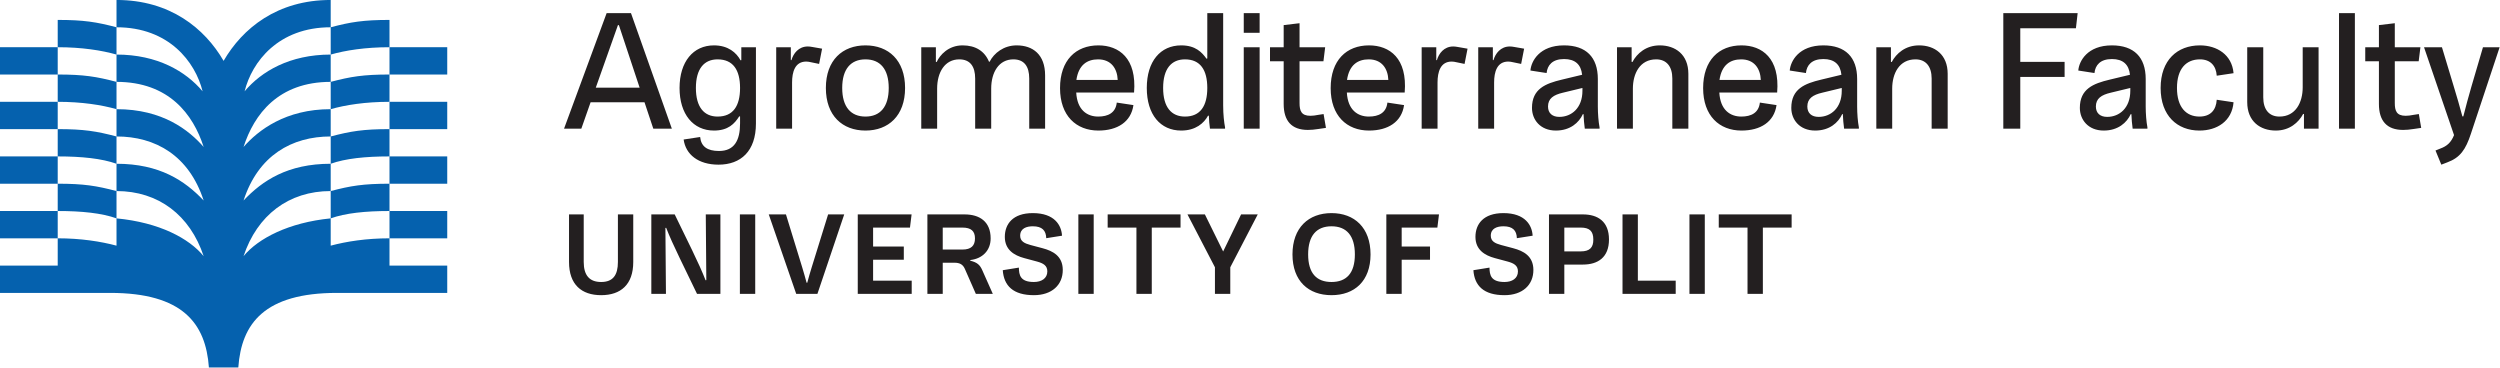 <?xml version="1.0" encoding="UTF-8" standalone="no"?>
<!DOCTYPE svg PUBLIC "-//W3C//DTD SVG 1.1//EN" "http://www.w3.org/Graphics/SVG/1.1/DTD/svg11.dtd">
<svg width="100%" height="100%" viewBox="0 0 3468 510" version="1.1" xmlns="http://www.w3.org/2000/svg" xmlns:xlink="http://www.w3.org/1999/xlink" xml:space="preserve" xmlns:serif="http://www.serif.com/" style="fill-rule:evenodd;clip-rule:evenodd;stroke-linejoin:round;stroke-miterlimit:2;">
    <g transform="matrix(1,0,0,1,-215.183,-335.692)">
        <g transform="matrix(4.167,0,0,4.167,1049.08,631.313)">
            <path d="M0,27.32C6.517,27.32 10.69,23.796 10.69,16.272L10.69,0.433L5.582,0.433L5.582,16.272C5.582,20.664 3.926,22.932 0,22.932C-3.926,22.932 -5.798,20.664 -5.798,16.272L-5.798,0.433L-10.69,0.433L-10.69,16.272C-10.69,23.796 -6.518,27.32 0,27.32M16.709,26.894L21.576,26.894L21.396,4.934L21.648,4.898C22.69,7.596 24.271,11.087 26.139,14.938L31.925,26.894L39.702,26.894L39.702,0.427L34.835,0.427L35.015,22.315L34.763,22.351C33.721,19.652 32.14,16.161 30.272,12.311L24.486,0.427L16.709,0.427L16.709,26.894ZM46.189,26.888L51.296,26.888L51.296,0.433L46.189,0.433L46.189,26.888ZM64.943,26.888L71.998,26.888L80.924,0.433L75.561,0.433L71.854,12.384C70.558,16.596 69.55,19.656 68.615,23.184L68.399,23.184C67.463,19.656 66.491,16.596 65.195,12.384L61.524,0.433L55.801,0.433L64.943,26.888ZM85.429,26.888L103.388,26.888L103.388,22.5L90.536,22.5L90.536,15.512L100.76,15.512L100.76,11.124L90.536,11.124L90.536,4.82L102.812,4.82L103.352,0.433L85.429,0.433L85.429,26.888ZM108.612,26.888L113.72,26.888L113.72,16.52L117.646,16.52C119.23,16.52 120.383,16.988 121.067,18.536L124.74,26.888L130.388,26.888L126.898,19.04C126.107,17.24 125.208,16.412 122.868,15.837L122.904,15.621C126.862,15.189 129.668,12.492 129.668,8.422C129.668,2.77 125.927,0.433 120.995,0.433L108.612,0.433L108.612,26.888ZM113.72,12.132L113.72,4.82L120.275,4.82C123.192,4.82 124.452,6.009 124.452,8.422C124.452,10.836 123.192,12.132 120.275,12.132L113.72,12.132ZM144.07,27.32C150.011,27.32 153.716,23.939 153.68,18.864C153.644,14.29 150.371,12.598 146.988,11.698L142.918,10.617C140.937,10.077 139.496,9.393 139.496,7.521C139.496,5.072 141.621,4.388 143.71,4.388C146.808,4.388 148.104,5.792 148.176,8.349L153.428,7.521C153.248,4.1 150.982,0 143.71,0C137.014,0 134.388,3.669 134.388,7.917C134.388,12.202 137.482,14.074 140.829,14.975L145.115,16.127C147.24,16.703 148.536,17.495 148.536,19.404C148.536,21.744 146.591,22.932 144.07,22.932C139.532,22.932 139.1,20.628 139.064,18.143L133.704,19.008C134.064,24.191 137.158,27.32 144.07,27.32M158.868,26.888L163.975,26.888L163.975,0.433L158.868,0.433L158.868,26.888ZM178.2,26.888L183.308,26.888L183.308,4.82L192.884,4.82L192.884,0.433L168.624,0.433L168.624,4.82L178.2,4.82L178.2,26.888ZM204.336,26.888L209.443,26.888L209.443,18.033L218.587,0.433L213.043,0.433L207.069,12.778L200.988,0.433L195.191,0.433L204.336,18.033L204.336,26.888ZM243.141,27.32C250.775,27.32 256.135,22.644 256.135,13.75C256.135,4.856 250.775,0 243.141,0C235.507,0 230.147,4.856 230.147,13.75C230.147,22.644 235.507,27.32 243.141,27.32M235.363,13.75C235.363,7.485 238.171,4.388 243.141,4.388C248.11,4.388 250.919,7.485 250.919,13.75C250.919,20.016 248.11,22.932 243.141,22.932C238.171,22.932 235.363,20.016 235.363,13.75M261.395,26.888L266.502,26.888L266.502,15.512L275.934,15.512L275.934,11.124L266.502,11.124L266.502,4.82L278.382,4.82L278.922,0.433L261.395,0.433L261.395,26.888ZM300.74,27.32C306.681,27.32 310.385,23.939 310.349,18.864C310.314,14.29 307.04,12.598 303.657,11.698L299.587,10.617C297.606,10.077 296.166,9.393 296.166,7.521C296.166,5.072 298.291,4.388 300.38,4.388C303.477,4.388 304.774,5.792 304.846,8.349L310.098,7.521C309.918,4.1 307.652,0 300.38,0C293.684,0 291.058,3.669 291.058,7.917C291.058,12.202 294.151,14.074 297.498,14.975L301.784,16.127C303.909,16.703 305.206,17.495 305.206,19.404C305.206,21.744 303.261,22.932 300.74,22.932C296.202,22.932 295.77,20.628 295.734,18.143L290.374,19.008C290.734,24.191 293.827,27.32 300.74,27.32M315.538,26.888L320.645,26.888L320.645,17.132L326.84,17.132C331.773,17.132 335.513,14.794 335.513,8.782C335.513,2.77 331.773,0.433 326.84,0.433L315.538,0.433L315.538,26.888ZM320.645,12.744L320.645,4.82L326.12,4.82C329.037,4.82 330.298,6.009 330.298,8.782C330.334,11.52 329.037,12.744 326.12,12.744L320.645,12.744ZM340.018,26.888L357.725,26.888L357.725,22.5L345.125,22.5L345.125,0.433L340.018,0.433L340.018,26.888ZM362.301,26.888L367.408,26.888L367.408,0.433L362.301,0.433L362.301,26.888ZM381.633,26.888L386.74,26.888L386.74,4.82L396.316,4.82L396.316,0.433L372.057,0.433L372.057,4.82L381.633,4.82L381.633,26.888Z" style="fill:rgb(35,31,32);fill-rule:nonzero;"/>
        </g>
        <g transform="matrix(4.167,0,0,4.167,1090.49,564.11)">
            <path d="M0,-50.436L-8.11,-50.436L-22.288,-11.981L-16.533,-11.981L-13.446,-20.771L4.499,-20.771L7.429,-11.981L13.603,-11.981L0,-50.436ZM-11.72,-25.637L-4.343,-46.46L-4.029,-46.46L2.878,-25.637L-11.72,-25.637ZM29.142,0C36.571,0 41.594,-4.499 41.594,-13.708L41.594,-39.083L36.728,-39.083L36.728,-34.792L36.466,-34.74C35.106,-37.251 32.385,-39.71 27.624,-39.71C20.718,-39.71 16.166,-34.269 16.166,-25.532C16.166,-16.794 20.718,-11.353 27.624,-11.353C32.333,-11.353 34.478,-13.603 36.048,-16.114L36.309,-16.01L36.309,-13.708C36.309,-8.109 34.426,-4.552 29.299,-4.552C25.375,-4.552 23.334,-6.069 23.02,-9.208L17.527,-8.371C18.207,-3.401 22.392,0 29.142,0M21.608,-25.532C21.608,-31.967 24.381,-35.054 28.828,-35.054C34.007,-35.054 36.309,-31.496 36.309,-25.532C36.309,-19.567 34.007,-16.01 28.828,-16.01C24.381,-16.01 21.608,-19.097 21.608,-25.532M53.208,-39.083L48.343,-39.083L48.343,-11.981L53.627,-11.981L53.627,-27.363C53.627,-30.816 54.569,-34.322 58.336,-34.322C58.807,-34.322 59.487,-34.217 59.853,-34.112L62.626,-33.537L63.62,-38.612L60.324,-39.187C59.748,-39.292 59.33,-39.344 58.859,-39.344C55.772,-39.344 54.046,-36.99 53.418,-34.792L53.208,-34.792L53.208,-39.083ZM78.06,-11.353C85.698,-11.353 91.244,-16.271 91.244,-25.532C91.244,-34.792 85.698,-39.71 78.06,-39.71C70.421,-39.71 64.875,-34.792 64.875,-25.532C64.875,-16.271 70.421,-11.353 78.06,-11.353M70.316,-25.532C70.316,-31.863 73.194,-35.054 78.06,-35.054C82.925,-35.054 85.803,-31.863 85.803,-25.532C85.803,-19.201 82.925,-16.01 78.06,-16.01C73.194,-16.01 70.316,-19.201 70.316,-25.532M101.498,-39.083L96.632,-39.083L96.632,-11.981L101.917,-11.981L101.917,-25.323C101.917,-30.764 104.48,-35.054 109.294,-35.054C112.904,-35.054 114.578,-32.7 114.578,-28.671L114.578,-11.981L119.915,-11.981L119.915,-25.323C119.915,-30.764 122.478,-35.054 127.292,-35.054C130.902,-35.054 132.576,-32.7 132.576,-28.671L132.576,-11.981L137.86,-11.981L137.86,-29.717C137.86,-36.676 133.779,-39.71 128.39,-39.71C124.1,-39.71 120.856,-37.147 119.391,-34.269L119.182,-34.269C117.717,-37.827 114.683,-39.71 110.392,-39.71C105.631,-39.71 102.806,-36.467 101.76,-34.165L101.498,-34.217L101.498,-39.083ZM155.596,-11.353C161.927,-11.353 166.479,-14.231 167.263,-19.829L161.717,-20.666C161.351,-17.265 158.84,-16.01 155.544,-16.01C151.829,-16.01 148.533,-18.207 148.219,-24.015L167.473,-24.015C168.414,-35.42 162.45,-39.71 155.596,-39.71C148.114,-39.71 142.83,-34.792 142.83,-25.48C142.83,-16.271 148.219,-11.353 155.596,-11.353M148.271,-28.2C149.004,-33.223 151.881,-35.054 155.491,-35.054C159.834,-35.054 161.874,-32.019 162.031,-28.2L148.271,-28.2ZM183.168,-11.353C187.981,-11.353 190.754,-13.812 192.114,-16.324L192.376,-16.271C192.428,-14.806 192.533,-13.341 192.742,-11.981L197.765,-11.981L197.765,-12.4C197.451,-14.074 197.137,-16.638 197.137,-19.724L197.137,-50.436L191.853,-50.436L191.853,-35.368L191.591,-35.263C190.074,-37.408 187.929,-39.71 183.168,-39.71C176.262,-39.71 171.71,-34.426 171.71,-25.532C171.71,-16.638 176.262,-11.353 183.168,-11.353M177.151,-25.532C177.151,-31.967 179.924,-35.054 184.423,-35.054C189.551,-35.054 191.853,-31.496 191.853,-25.532C191.853,-19.567 189.551,-16.01 184.423,-16.01C179.924,-16.01 177.151,-19.097 177.151,-25.532M209.275,-39.083L203.991,-39.083L203.991,-11.981L209.275,-11.981L209.275,-39.083ZM203.991,-43.896L209.275,-43.896L209.275,-50.436L203.991,-50.436L203.991,-43.896ZM225.337,-11.563C226.331,-11.563 227.587,-11.667 228.842,-11.876L231.354,-12.243L230.569,-16.847L228.842,-16.585C227.901,-16.376 226.907,-16.271 226.174,-16.271C223.14,-16.271 222.564,-17.946 222.564,-20.509L222.564,-34.426L230.517,-34.426L231.092,-39.083L222.564,-39.083L222.564,-47.088L217.28,-46.46L217.28,-39.083L212.728,-39.083L212.728,-34.426L217.28,-34.426L217.28,-20.195C217.28,-14.649 219.843,-11.563 225.337,-11.563M245.69,-11.353C252.02,-11.353 256.572,-14.231 257.357,-19.829L251.811,-20.666C251.445,-17.265 248.933,-16.01 245.637,-16.01C241.923,-16.01 238.626,-18.207 238.313,-24.015L257.566,-24.015C258.508,-35.42 252.543,-39.71 245.69,-39.71C238.208,-39.71 232.924,-34.792 232.924,-25.48C232.924,-16.271 238.313,-11.353 245.69,-11.353M238.365,-28.2C239.097,-33.223 241.975,-35.054 245.585,-35.054C249.927,-35.054 251.968,-32.019 252.125,-28.2L238.365,-28.2ZM268.082,-39.083L263.216,-39.083L263.216,-11.981L268.5,-11.981L268.5,-27.363C268.5,-30.816 269.442,-34.322 273.209,-34.322C273.68,-34.322 274.36,-34.217 274.726,-34.112L277.499,-33.537L278.493,-38.612L275.197,-39.187C274.622,-39.292 274.203,-39.344 273.732,-39.344C270.645,-39.344 268.919,-36.99 268.291,-34.792L268.082,-34.792L268.082,-39.083ZM286.916,-39.083L282.05,-39.083L282.05,-11.981L287.335,-11.981L287.335,-27.363C287.335,-30.816 288.276,-34.322 292.043,-34.322C292.514,-34.322 293.194,-34.217 293.561,-34.112L296.334,-33.537L297.328,-38.612L294.031,-39.187C293.456,-39.292 293.037,-39.344 292.567,-39.344C289.48,-39.344 287.753,-36.99 287.125,-34.792L286.916,-34.792L286.916,-39.083ZM307.895,-11.353C312.656,-11.353 315.586,-13.969 316.894,-16.847L317.104,-16.794C317.156,-15.12 317.313,-13.603 317.522,-11.981L322.44,-11.981L322.44,-12.4C322.074,-14.283 321.865,-17.056 321.865,-19.306L321.865,-28.514C321.865,-35.787 317.941,-39.71 310.616,-39.71C302.454,-39.71 299.681,-34.479 299.42,-31.339L304.809,-30.502C305.07,-33.118 306.744,-35.159 310.616,-35.159C314.278,-35.159 316.267,-33.38 316.633,-29.927L309.884,-28.305C304.39,-26.997 299.943,-25.218 299.943,-18.887C299.943,-15.016 302.663,-11.353 307.895,-11.353M305.279,-19.358C305.279,-22.026 307.111,-23.23 310.25,-23.962L316.737,-25.532L316.737,-24.59C316.737,-18.887 313.127,-15.905 309.046,-15.905C306.744,-15.905 305.279,-17.108 305.279,-19.358M333.113,-39.083L328.247,-39.083L328.247,-11.981L333.532,-11.981L333.532,-25.323C333.532,-30.345 335.886,-35.054 341.275,-35.054C344.728,-35.054 346.664,-32.7 346.664,-28.671L346.664,-11.981L352.001,-11.981L352.001,-30.241C352.001,-36.676 347.658,-39.71 342.478,-39.71C337.927,-39.71 334.892,-37.042 333.375,-34.165L333.113,-34.217L333.113,-39.083ZM369.685,-11.353C376.015,-11.353 380.567,-14.231 381.352,-19.829L375.806,-20.666C375.44,-17.265 372.928,-16.01 369.632,-16.01C365.917,-16.01 362.621,-18.207 362.307,-24.015L381.561,-24.015C382.503,-35.42 376.538,-39.71 369.685,-39.71C362.203,-39.71 356.918,-34.792 356.918,-25.48C356.918,-16.271 362.307,-11.353 369.685,-11.353M362.36,-28.2C363.092,-33.223 365.97,-35.054 369.58,-35.054C373.922,-35.054 375.963,-32.019 376.12,-28.2L362.36,-28.2ZM394.222,-11.353C398.983,-11.353 401.913,-13.969 403.221,-16.847L403.43,-16.794C403.482,-15.12 403.639,-13.603 403.848,-11.981L408.767,-11.981L408.767,-12.4C408.4,-14.283 408.191,-17.056 408.191,-19.306L408.191,-28.514C408.191,-35.787 404.267,-39.71 396.942,-39.71C388.78,-39.71 386.008,-34.479 385.746,-31.339L391.135,-30.502C391.396,-33.118 393.071,-35.159 396.942,-35.159C400.605,-35.159 402.593,-33.38 402.959,-29.927L396.21,-28.305C390.716,-26.997 386.269,-25.218 386.269,-18.887C386.269,-15.016 388.99,-11.353 394.222,-11.353M391.606,-19.358C391.606,-22.026 393.437,-23.23 396.576,-23.962L403.064,-25.532L403.064,-24.59C403.064,-18.887 399.454,-15.905 395.373,-15.905C393.071,-15.905 391.606,-17.108 391.606,-19.358M419.439,-39.083L414.574,-39.083L414.574,-11.981L419.858,-11.981L419.858,-25.323C419.858,-30.345 422.212,-35.054 427.601,-35.054C431.054,-35.054 432.99,-32.7 432.99,-28.671L432.99,-11.981L438.327,-11.981L438.327,-30.241C438.327,-36.676 433.984,-39.71 428.805,-39.71C424.253,-39.71 421.218,-37.042 419.701,-34.165L419.439,-34.217L419.439,-39.083ZM481.594,-50.436L456.847,-50.436L456.847,-11.981L462.498,-11.981L462.498,-29.194L477.252,-29.194L477.252,-34.217L462.498,-34.217L462.498,-45.413L481.019,-45.413L481.594,-50.436ZM490.28,-11.353C495.041,-11.353 497.971,-13.969 499.279,-16.847L499.488,-16.794C499.54,-15.12 499.697,-13.603 499.906,-11.981L504.824,-11.981L504.824,-12.4C504.458,-14.283 504.249,-17.056 504.249,-19.306L504.249,-28.514C504.249,-35.787 500.325,-39.71 493,-39.71C484.838,-39.71 482.065,-34.479 481.804,-31.339L487.193,-30.502C487.454,-33.118 489.129,-35.159 493,-35.159C496.663,-35.159 498.651,-33.38 499.017,-29.927L492.268,-28.305C486.774,-26.997 482.327,-25.218 482.327,-18.887C482.327,-15.016 485.048,-11.353 490.28,-11.353M487.664,-19.358C487.664,-22.026 489.495,-23.23 492.634,-23.962L499.122,-25.532L499.122,-24.59C499.122,-18.887 495.512,-15.905 491.431,-15.905C489.129,-15.905 487.664,-17.108 487.664,-19.358M522.142,-11.353C527.949,-11.353 532.972,-14.44 533.495,-20.771L527.897,-21.608C527.688,-18.155 525.804,-16.01 522.142,-16.01C517.747,-16.01 514.66,-19.097 514.66,-25.532C514.66,-31.967 517.747,-35.054 522.299,-35.054C525.804,-35.054 527.688,-32.909 527.897,-29.613L533.495,-30.45C532.972,-36.624 527.949,-39.71 522.299,-39.71C514.765,-39.71 509.219,-34.792 509.219,-25.532C509.219,-16.271 514.765,-11.353 522.142,-11.353M556.934,-11.981L561.8,-11.981L561.8,-39.083L556.515,-39.083L556.515,-25.741C556.515,-20.718 554.161,-16.01 548.772,-16.01C545.319,-16.01 543.383,-18.364 543.383,-22.393L543.383,-39.083L538.047,-39.083L538.047,-20.823C538.047,-14.388 542.389,-11.353 547.569,-11.353C552.121,-11.353 555.155,-14.022 556.672,-16.899L556.934,-16.847L556.934,-11.981ZM573.885,-50.436L568.601,-50.436L568.601,-11.981L573.885,-11.981L573.885,-50.436ZM589.947,-11.563C590.941,-11.563 592.197,-11.667 593.453,-11.876L595.964,-12.243L595.179,-16.847L593.453,-16.585C592.511,-16.376 591.517,-16.271 590.784,-16.271C587.75,-16.271 587.174,-17.946 587.174,-20.509L587.174,-34.426L595.127,-34.426L595.702,-39.083L587.174,-39.083L587.174,-47.088L581.89,-46.46L581.89,-39.083L577.338,-39.083L577.338,-34.426L581.89,-34.426L581.89,-20.195C581.89,-14.649 584.454,-11.563 589.947,-11.563M602.399,-5.389L600.725,-4.709L602.661,0L604.701,-0.785C608.939,-2.354 610.77,-5.023 612.497,-10.255L622.071,-39.083L616.526,-39.083L612.654,-25.898C611.66,-22.497 610.927,-19.724 609.986,-16.062L609.672,-16.062C608.678,-19.724 607.893,-22.497 606.846,-25.898L602.87,-39.083L596.906,-39.083L606.899,-9.836C605.905,-7.377 604.544,-6.174 602.399,-5.389" style="fill:rgb(35,31,32);fill-rule:nonzero;"/>
        </g>
        <g transform="matrix(4.167,0,0,4.167,755.488,817.742)">
            <path d="M0,-109.051L0,-99.963C-8.039,-99.963 -14.68,-98.915 -19.573,-97.517L-19.573,-106.604C-12.932,-108.352 -8.738,-109.051 0,-109.051M0,-72.701L0,-63.613C-8.039,-63.613 -14.68,-62.914 -19.573,-61.166L-19.573,-70.254C-12.932,-72.002 -8.738,-72.701 0,-72.701M0,-90.876L0,-81.788C-8.039,-81.788 -14.68,-80.74 -19.573,-79.341L-19.573,-88.429C-12.932,-90.177 -8.738,-90.876 0,-90.876M0,-54.525L0,-45.438C-8.039,-45.438 -14.68,-44.739 -19.573,-42.991L-19.573,-52.079C-12.932,-53.826 -8.738,-54.525 0,-54.525M0,-90.876L19.224,-90.876L19.224,-99.964L0,-99.964L0,-90.876ZM0,-72.701L19.224,-72.701L19.224,-81.789L0,-81.789L0,-72.701ZM0,-54.525L19.224,-54.525L19.224,-63.613L0,-63.613L0,-54.525ZM0,-36.35L19.224,-36.35L19.224,-45.438L0,-45.438L0,-36.35ZM-50.331,6.641C-49.283,-8.039 -41.593,-18.175 -17.476,-18.175L19.224,-18.175L19.224,-27.262L0,-27.262L0,-36.35C-7.69,-36.35 -14.33,-35.302 -19.573,-33.903L-19.573,-42.991C-33.554,-41.593 -43.69,-36.35 -48.584,-30.408C-44.04,-44.04 -33.554,-52.079 -19.573,-52.079L-19.573,-61.166C-33.904,-61.166 -42.292,-55.574 -48.584,-48.933C-43.69,-63.962 -32.506,-70.254 -19.573,-70.254L-19.573,-79.341C-34.603,-79.341 -43.69,-72.351 -48.584,-66.759C-45.089,-77.594 -37.049,-88.429 -19.573,-88.429L-19.573,-97.517C-33.205,-97.517 -42.642,-91.924 -48.234,-85.283C-45.788,-95.07 -37.049,-106.604 -19.573,-106.604L-19.573,-115.692C-37.399,-115.692 -48.933,-106.255 -55.225,-95.42C-61.516,-106.255 -73.05,-115.692 -90.876,-115.692L-90.876,-106.604C-73.4,-106.604 -64.662,-95.07 -62.215,-85.283C-67.808,-91.924 -77.245,-97.517 -90.876,-97.517L-90.876,-88.429C-73.4,-88.429 -65.361,-77.594 -61.866,-66.759C-66.759,-72.351 -75.497,-79.341 -90.876,-79.341L-90.876,-70.254C-77.944,-70.254 -66.759,-63.962 -61.866,-48.933C-68.157,-55.574 -76.546,-61.166 -90.876,-61.166L-90.876,-52.079C-76.895,-52.079 -66.409,-44.04 -61.866,-30.408C-66.759,-36.35 -76.546,-41.593 -90.876,-42.991L-90.876,-33.903C-96.119,-35.302 -102.76,-36.35 -110.449,-36.35L-110.449,-27.262L-129.673,-27.262L-129.673,-18.175L-92.973,-18.175C-68.856,-18.175 -61.167,-8.039 -60.118,6.641L-50.331,6.641ZM-110.449,-109.051L-110.449,-99.963C-102.41,-99.963 -95.769,-98.915 -90.876,-97.517L-90.876,-106.604C-97.517,-108.352 -101.711,-109.051 -110.449,-109.051M-110.449,-72.701L-110.449,-63.613C-102.41,-63.613 -95.769,-62.914 -90.876,-61.166L-90.876,-70.254C-97.517,-72.002 -101.711,-72.701 -110.449,-72.701M-110.449,-90.876L-110.449,-81.788C-102.41,-81.788 -95.769,-80.74 -90.876,-79.341L-90.876,-88.429C-97.517,-90.177 -101.711,-90.876 -110.449,-90.876M-110.449,-54.525L-110.449,-45.438C-102.41,-45.438 -95.769,-44.739 -90.876,-42.991L-90.876,-52.079C-97.517,-53.826 -101.711,-54.525 -110.449,-54.525M-129.673,-90.876L-110.449,-90.876L-110.449,-99.964L-129.673,-99.964L-129.673,-90.876ZM-129.673,-72.701L-110.449,-72.701L-110.449,-81.789L-129.673,-81.789L-129.673,-72.701ZM-129.673,-54.525L-110.449,-54.525L-110.449,-63.613L-129.673,-63.613L-129.673,-54.525ZM-129.673,-36.35L-110.449,-36.35L-110.449,-45.438L-129.673,-45.438L-129.673,-36.35Z" style="fill:rgb(5,97,174);fill-rule:nonzero;"/>
        </g>
    </g>
</svg>
